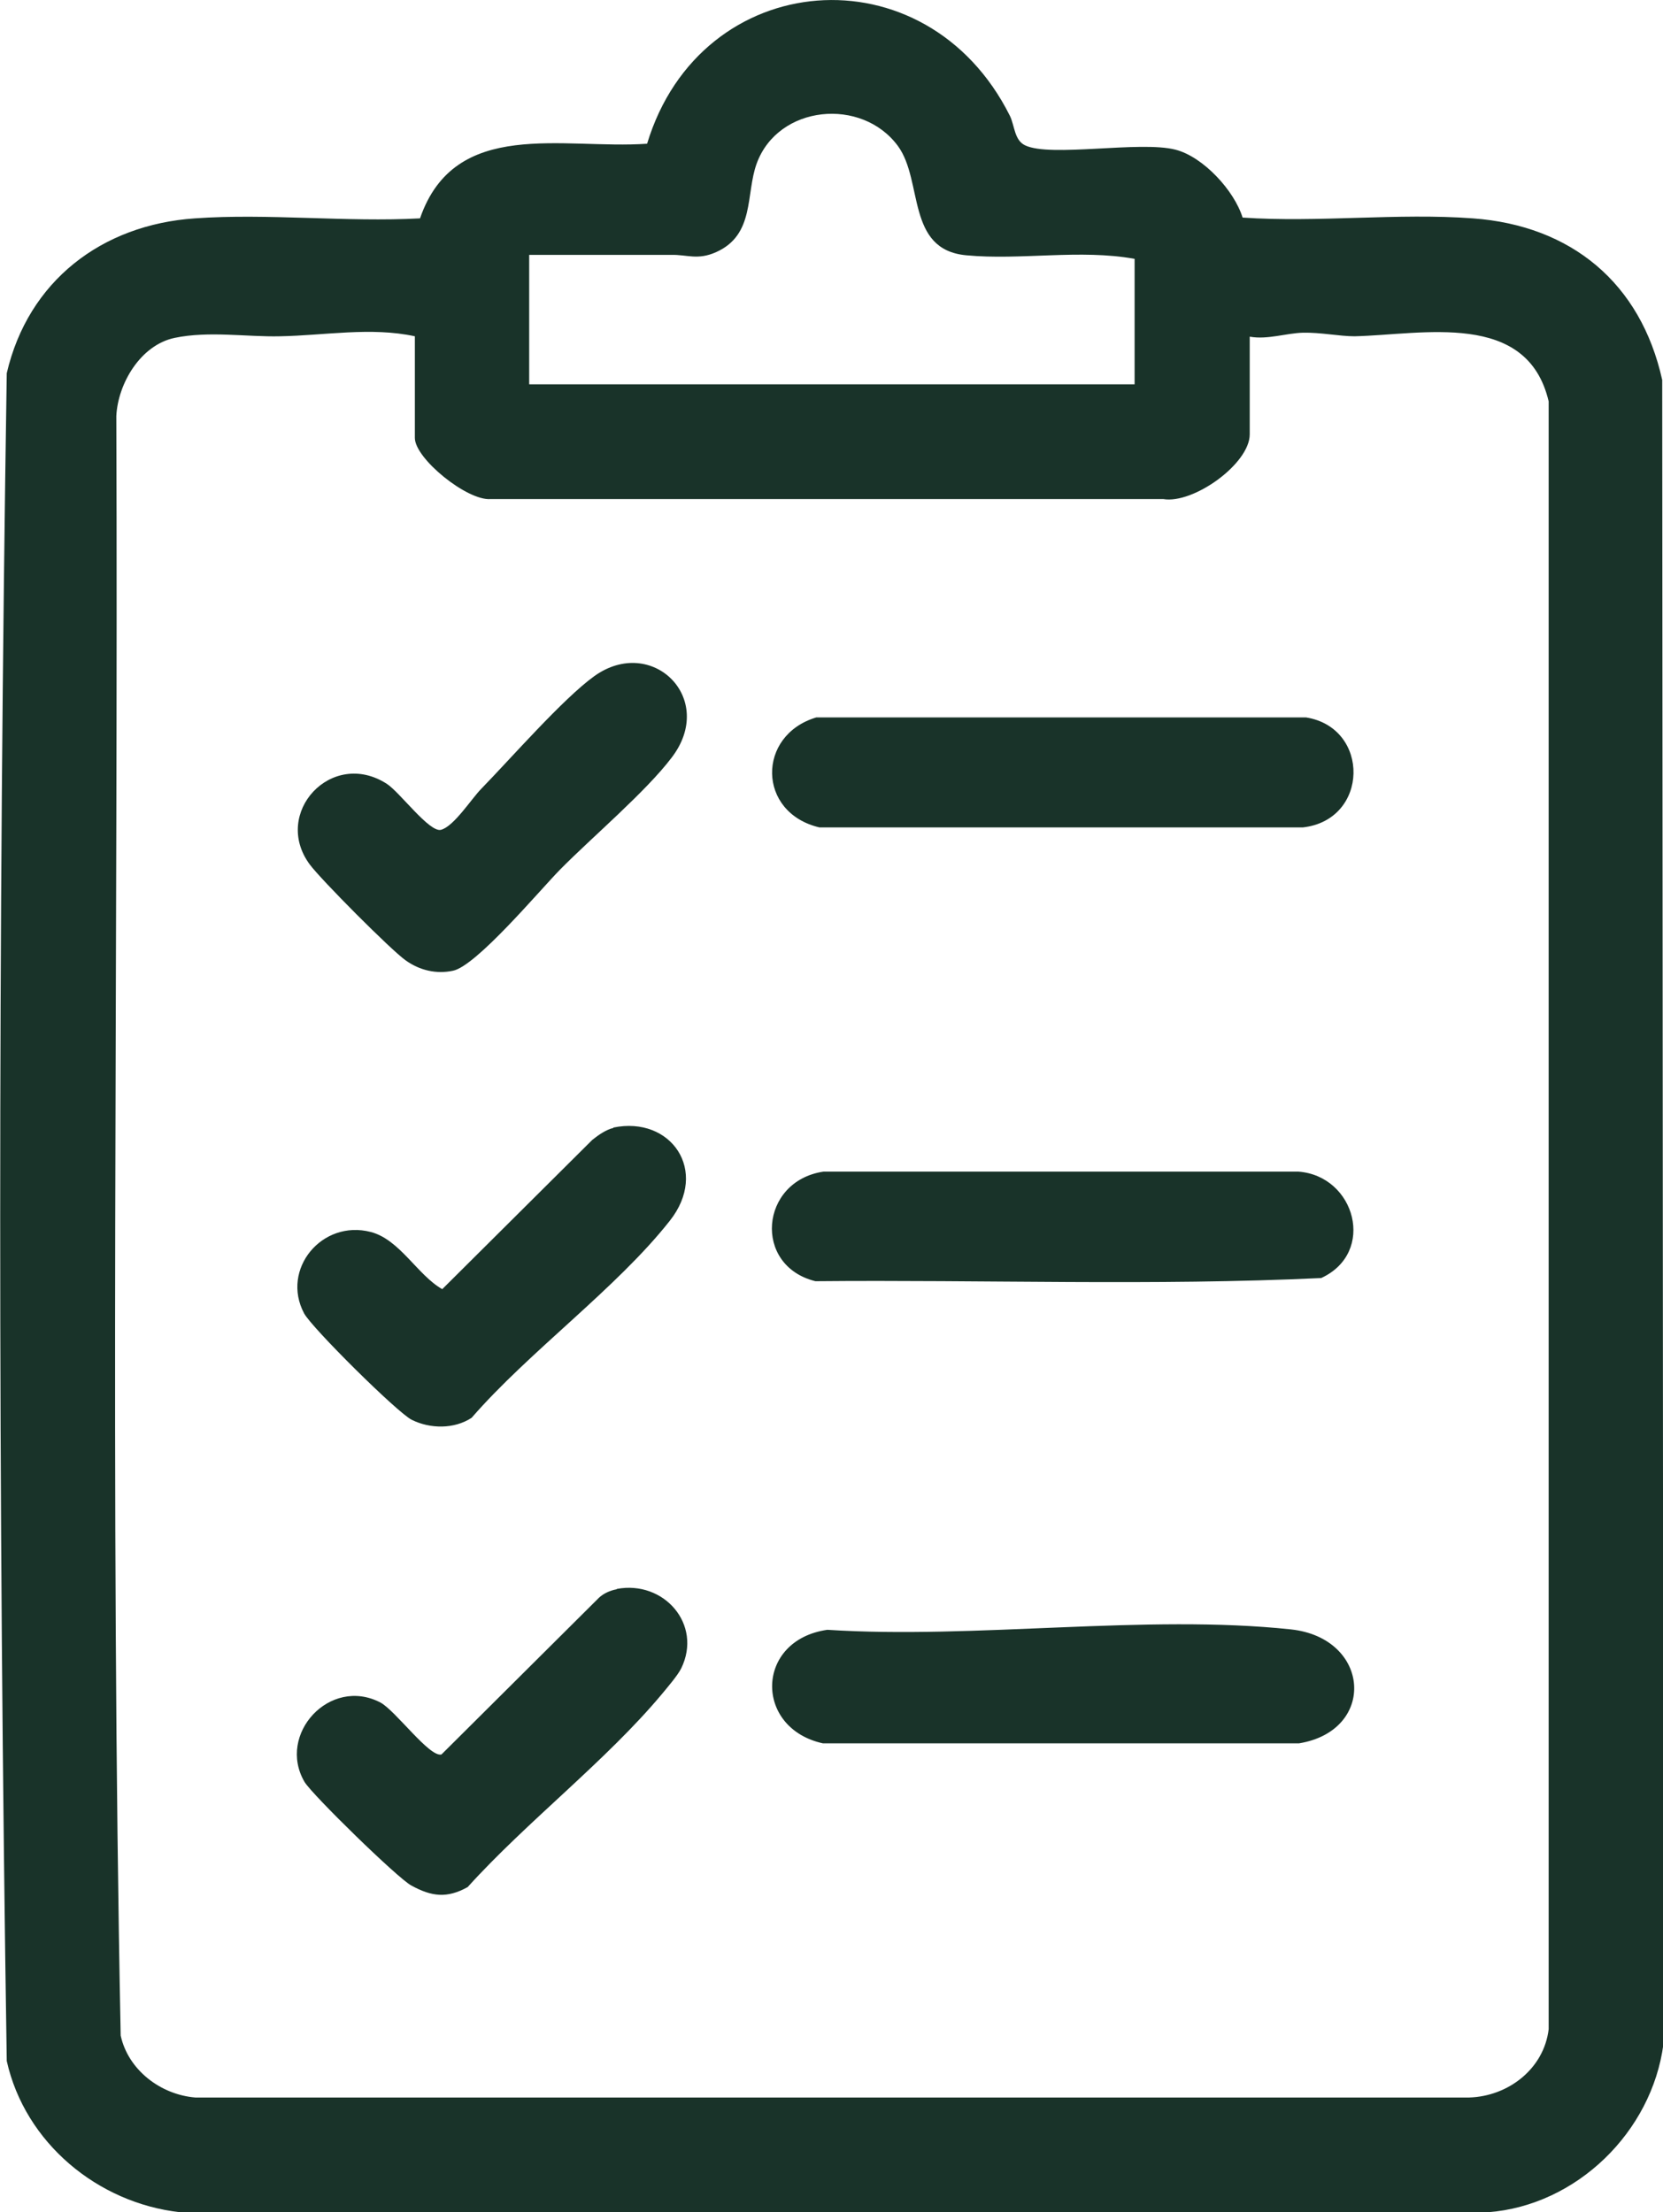 <?xml version="1.0" encoding="UTF-8"?>
<svg id="Layer_2" data-name="Layer 2" xmlns="http://www.w3.org/2000/svg" viewBox="0 0 41.89 55.72">
  <defs>
    <style>
      .cls-1 {
        fill: #193329;
      }
    </style>
  </defs>
  <g id="Layer_1-2" data-name="Layer 1">
    <g>
      <path class="cls-1" d="M31.3,5.48c1.9.13,3.91-.12,5.8.02,2.48.18,4.23,1.63,4.77,4.07l.03,41.92c-.29,2.2-2.18,4.06-4.42,4.23H4.54c-2.08-.23-3.91-1.75-4.37-3.81-.22-14.14-.22-28.37,0-42.51.54-2.32,2.39-3.74,4.74-3.9,1.83-.13,3.82.1,5.67,0,.88-2.55,3.61-1.73,5.72-1.88,1.35-4.46,7.03-4.92,9.14-.7.12.25.11.61.38.74.64.31,2.9-.12,3.79.11.7.18,1.48,1.03,1.69,1.71ZM28.58,6.52c-1.37-.25-2.87.04-4.24-.09-1.52-.14-1.08-1.87-1.72-2.75-.91-1.24-3.02-1.04-3.56.44-.28.77-.04,1.79-1.02,2.23-.47.21-.73.06-1.13.07-1.19,0-2.4,0-3.58,0v3.26h15.25v-3.16ZM10.45,8.47c-1.11-.24-2.27-.02-3.4,0-.82.02-1.79-.14-2.65.04s-1.43,1.15-1.47,1.97c.05,13.59-.16,27.21.11,40.79.19.87,1.01,1.49,1.88,1.56h32.09c.98-.03,1.88-.72,2-1.72V10.11c-.54-2.3-3.17-1.68-4.89-1.64-.38,0-.85-.1-1.3-.09-.42.01-.89.18-1.34.1v2.46c0,.74-1.42,1.76-2.18,1.63H12.36c-.59.05-1.91-1.02-1.91-1.54v-2.56Z"/>
      <path class="cls-1" d="M20.84,41.05c3.72.24,8.03-.4,11.68-.01,2.01.22,2.16,2.55.2,2.87h-11.99c-1.74-.38-1.71-2.6.11-2.86Z"/>
      <path class="cls-1" d="M20.56,18.07h12.34c1.62.26,1.59,2.58-.08,2.77h-12.18c-1.57-.37-1.58-2.32-.08-2.77Z"/>
      <path class="cls-1" d="M20.75,29.51h11.96c1.43.11,1.96,2.04.57,2.68-4.22.2-8.5.04-12.74.08-1.58-.39-1.4-2.52.2-2.76Z"/>
      <path class="cls-1" d="M14.11,21.9c-.52.53-2.11,2.43-2.7,2.55-.42.09-.84-.01-1.19-.26-.37-.26-2.14-2.04-2.42-2.42-.95-1.29.55-2.92,1.94-2.03.33.21,1.08,1.24,1.37,1.16.33-.09.77-.79,1.02-1.04.74-.76,2.06-2.27,2.84-2.83,1.45-1.04,3.09.56,1.95,2.05-.65.86-2,2-2.81,2.82Z"/>
      <path class="cls-1" d="M15.54,40.02c1.18-.22,2.16.89,1.62,2-.09.18-.34.47-.48.64-1.41,1.69-3.41,3.22-4.9,4.87-.52.29-.91.24-1.42-.04-.34-.18-2.5-2.29-2.69-2.61-.7-1.2.64-2.66,1.91-2,.38.2,1.24,1.39,1.54,1.31l3.97-3.95c.12-.11.28-.18.44-.21Z"/>
      <path class="cls-1" d="M15.45,28.4c1.45-.3,2.42,1.09,1.42,2.35-1.34,1.7-3.54,3.29-4.99,4.96-.44.29-1.05.28-1.51.05-.36-.18-2.51-2.31-2.71-2.68-.59-1.11.45-2.37,1.68-2.05.73.19,1.18,1.09,1.8,1.44l3.78-3.76c.15-.12.35-.26.53-.3Z"/>
    </g>
  </g>
</svg>